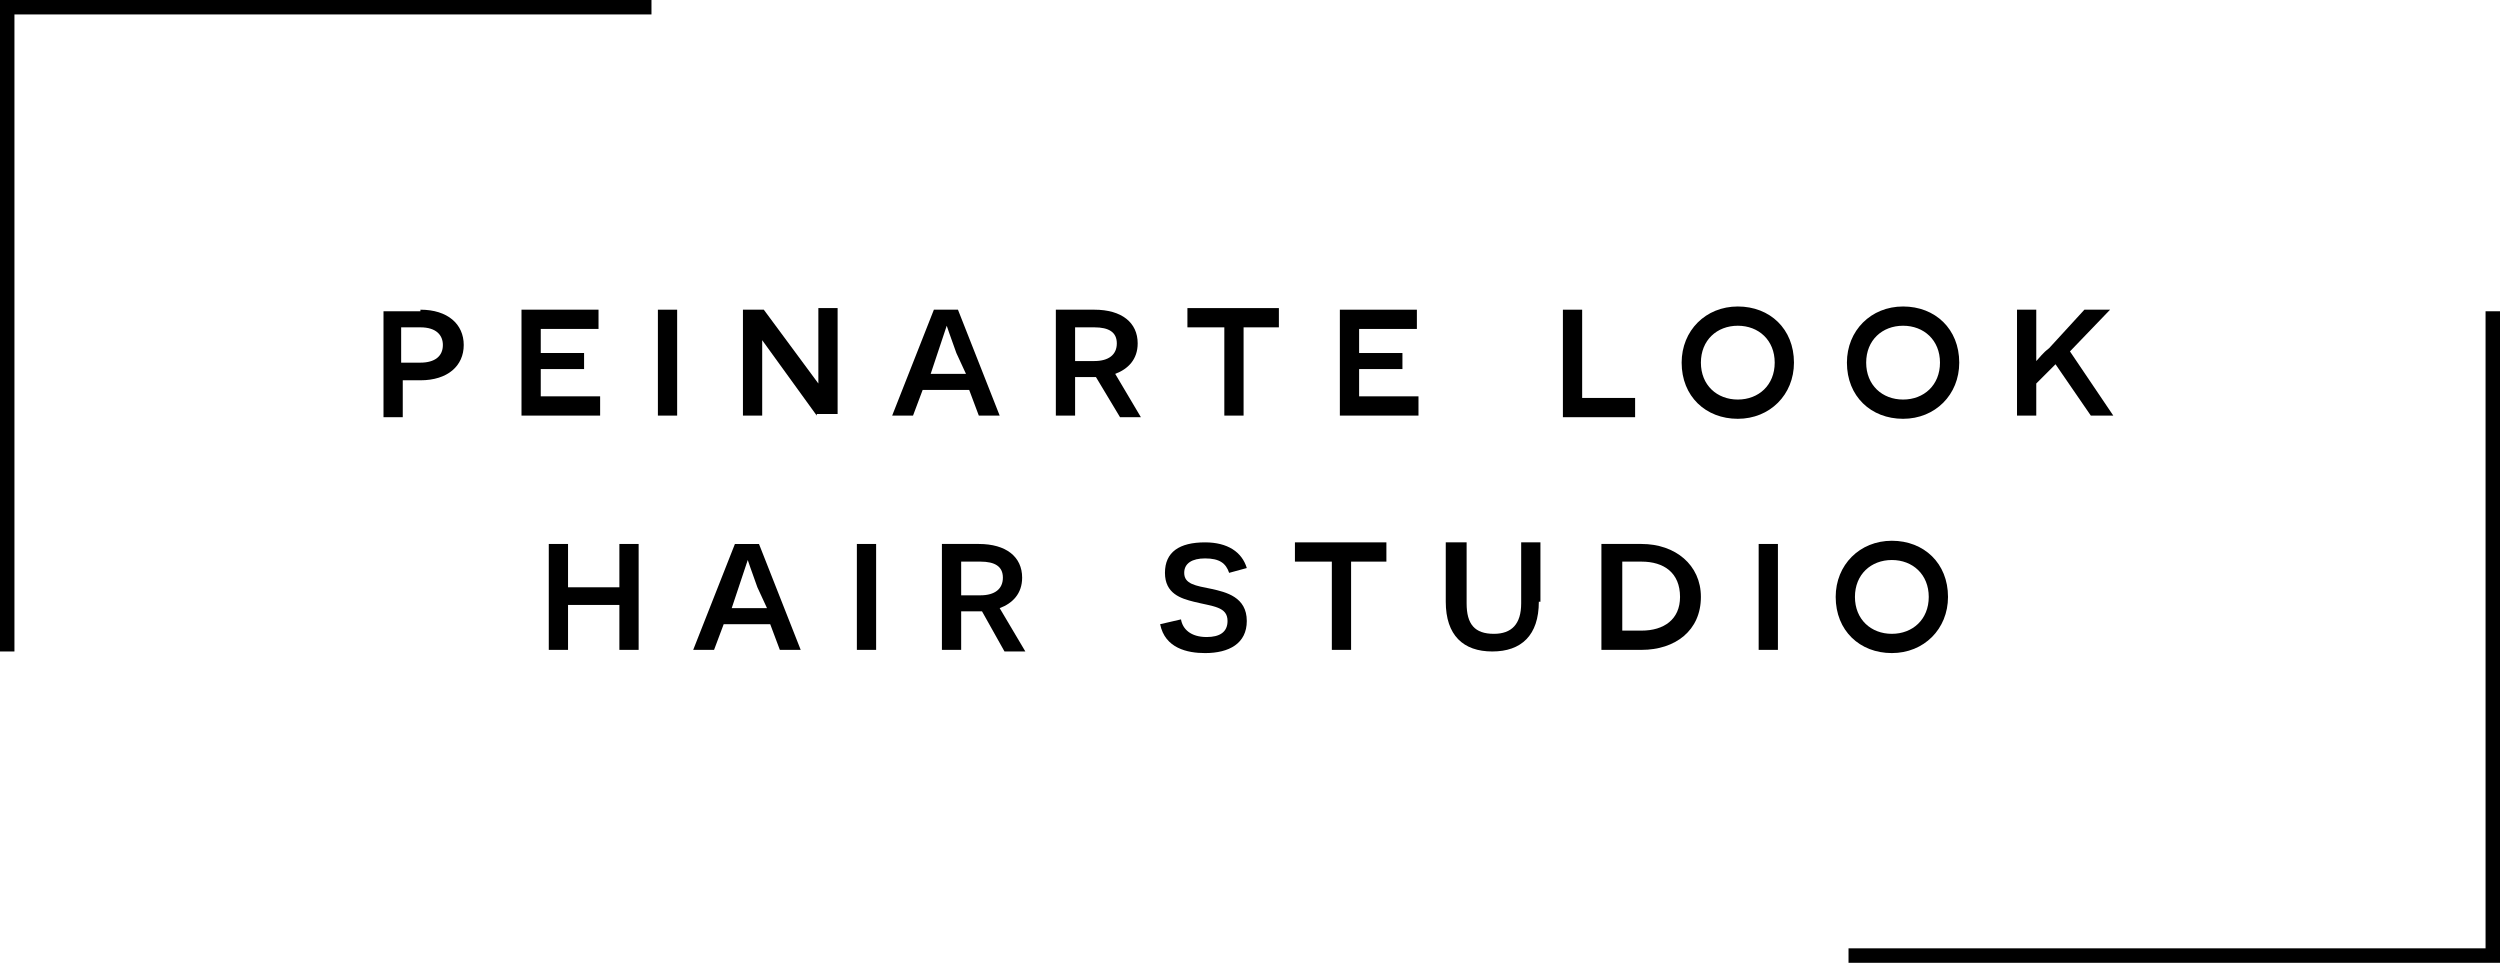 <?xml version="1.0" encoding="utf-8"?>
<!-- Generator: Adobe Illustrator 24.0.1, SVG Export Plug-In . SVG Version: 6.00 Build 0)  -->
<svg version="1.1" id="Layer_1" xmlns="http://www.w3.org/2000/svg" xmlns:xlink="http://www.w3.org/1999/xlink" x="0px" y="0px"
	 width="155.8px" height="60px" viewBox="0 0 155.8 60" style="enable-background:new 0 0 155.8 60;" xml:space="preserve">
<g>
	<g>
		<g>
			<path d="M26.2,19.3c1.7,0,2.7,0.9,2.7,2.2c0,1.3-1,2.2-2.7,2.2h-1.1v2.3h-1.2v-6.6H26.2z M26.2,22.6c0.9,0,1.4-0.4,1.4-1.1
				c0-0.6-0.4-1.1-1.4-1.1h-1.2v2.2H26.2z"/>
			<path d="M32.4,19.3h4.9v1.2h-3.6v1.5h2.7V23h-2.7v1.7h3.7v1.2h-4.9V19.3z"/>
			<path d="M41,19.3h1.2v6.6H41V19.3z"/>
			<path d="M50.9,25.9l-3.4-4.7h0c0,0,0,0.7,0,1.5v3.2h-1.2v-6.6h1.3l3.4,4.6h0c0,0,0-0.7,0-1.4v-3.3h1.2v6.6H50.9z"/>
			<path d="M57.5,24.3l-0.6,1.6h-1.3l2.6-6.6h1.5l2.6,6.6h-1.3l-0.6-1.6H57.5z M59.6,22c-0.4-1.1-0.6-1.7-0.6-1.7h0l-0.6,1.8
				l-0.4,1.2h2.2L59.6,22z"/>
			<path d="M68.3,23.5c-0.2,0-0.6,0-0.7,0H67v2.4h-1.2v-6.6h2.4c1.7,0,2.7,0.8,2.7,2.1c0,1-0.6,1.6-1.4,1.9l1.6,2.7h-1.3L68.3,23.5z
				 M68.2,22.5c0.9,0,1.4-0.4,1.4-1.1c0-0.7-0.5-1-1.4-1H67v2.1H68.2z"/>
			<path d="M77.5,20.4v5.5h-1.2v-5.5H74v-1.2h5.7v1.2H77.5z"/>
			<path d="M83.4,19.3h4.9v1.2h-3.6v1.5h2.7V23h-2.7v1.7h3.7v1.2h-4.9V19.3z"/>
			<path d="M97.4,19.3h1.2v5.5h3.3v1.2h-4.5V19.3z"/>
			<path d="M108.3,19.1c2,0,3.5,1.4,3.5,3.5c0,2-1.5,3.5-3.5,3.5c-2,0-3.5-1.4-3.5-3.5C104.8,20.6,106.3,19.1,108.3,19.1z
				 M108.3,24.9c1.3,0,2.3-0.9,2.3-2.3s-1-2.3-2.3-2.3c-1.3,0-2.3,0.9-2.3,2.3S107,24.9,108.3,24.9z"/>
			<path d="M118.6,19.1c2,0,3.5,1.4,3.5,3.5c0,2-1.5,3.5-3.5,3.5c-2,0-3.5-1.4-3.5-3.5C115.1,20.6,116.6,19.1,118.6,19.1z
				 M118.6,24.9c1.3,0,2.3-0.9,2.3-2.3s-1-2.3-2.3-2.3c-1.3,0-2.3,0.9-2.3,2.3S117.3,24.9,118.6,24.9z"/>
			<path d="M128.1,22.7l-1.2,1.2v2h-1.2v-6.6h1.2V21l0,1.5h0c0.2-0.2,0.4-0.5,0.8-0.8l2.2-2.4h1.6l-2.5,2.6l2.7,4h-1.4L128.1,22.7z"
				/>
		</g>
		<g>
			<path d="M38.6,40.5v-2.8h-3.2v2.8h-1.2v-6.6h1.2v2.7h3.2v-2.7h1.2v6.6H38.6z"/>
			<path d="M45.1,38.9l-0.6,1.6h-1.3l2.6-6.6h1.5l2.6,6.6h-1.3l-0.6-1.6H45.1z M47.2,36.6c-0.4-1.1-0.6-1.7-0.6-1.7h0l-0.6,1.8
				l-0.4,1.2h2.2L47.2,36.6z"/>
			<path d="M53.4,33.9h1.2v6.6h-1.2V33.9z"/>
			<path d="M61.2,38.1c-0.2,0-0.6,0-0.7,0h-0.6v2.4h-1.2v-6.6H61c1.7,0,2.7,0.8,2.7,2.1c0,1-0.6,1.6-1.4,1.9l1.6,2.7h-1.3L61.2,38.1
				z M61.1,37.1c0.9,0,1.4-0.4,1.4-1.1c0-0.7-0.5-1-1.4-1h-1.2v2.1H61.1z"/>
			<path d="M73.6,38.6c0.1,0.6,0.6,1.1,1.6,1.1c0.8,0,1.3-0.3,1.3-1c0-0.9-0.9-0.9-2.1-1.2c-0.8-0.2-1.8-0.5-1.8-1.8
				c0-1.3,0.9-1.9,2.5-1.9c1.4,0,2.3,0.6,2.6,1.6l-1.1,0.3c-0.2-0.6-0.6-0.9-1.5-0.9c-0.8,0-1.3,0.3-1.3,0.9c0,0.7,0.7,0.8,1.7,1
				c0.9,0.2,2.2,0.5,2.2,2c0,1.4-1.1,2-2.6,2c-1.1,0-2.5-0.3-2.8-1.8L73.6,38.6z"/>
			<path d="M84.2,35v5.5H83V35h-2.3v-1.2h5.7V35H84.2z"/>
			<path d="M95.9,37.5c0,2.1-1.1,3.1-2.9,3.1c-1.8,0-2.9-1-2.9-3.1v-3.7h1.3v3.8c0,1.3,0.5,1.9,1.7,1.9c1.1,0,1.7-0.6,1.7-1.9v-3.8
				h1.2V37.5z"/>
			<path d="M102.3,33.9c2.1,0,3.7,1.3,3.7,3.3c0,2.1-1.6,3.3-3.7,3.3h-2.5v-6.6H102.3z M102.3,39.3c1.4,0,2.4-0.7,2.4-2.1
				c0-1.5-1-2.2-2.4-2.2h-1.2v4.3H102.3z"/>
			<path d="M109.6,33.9h1.2v6.6h-1.2V33.9z"/>
			<path d="M117.9,33.7c2,0,3.5,1.4,3.5,3.5c0,2-1.5,3.5-3.5,3.5c-2,0-3.5-1.4-3.5-3.5C114.4,35.2,115.9,33.7,117.9,33.7z
				 M117.9,39.5c1.3,0,2.3-0.9,2.3-2.3s-1-2.3-2.3-2.3c-1.3,0-2.3,0.9-2.3,2.3S116.6,39.5,117.9,39.5z"/>
		</g>
	</g>
	<polygon points="0.9,40.6 0,40.6 0,0 40.6,0 40.6,0.9 0.9,0.9 	"/>
	<polygon points="155.8,60 115.2,60 115.2,59.1 154.9,59.1 154.9,19.4 155.8,19.4 	"/>
</g>
<g>
</g>
<g>
</g>
<g>
</g>
<g>
</g>
<g>
</g>
<g>
</g>
<g>
</g>
<g>
</g>
<g>
</g>
<g>
</g>
<g>
</g>
<g>
</g>
<g>
</g>
<g>
</g>
<g>
</g>
</svg>
